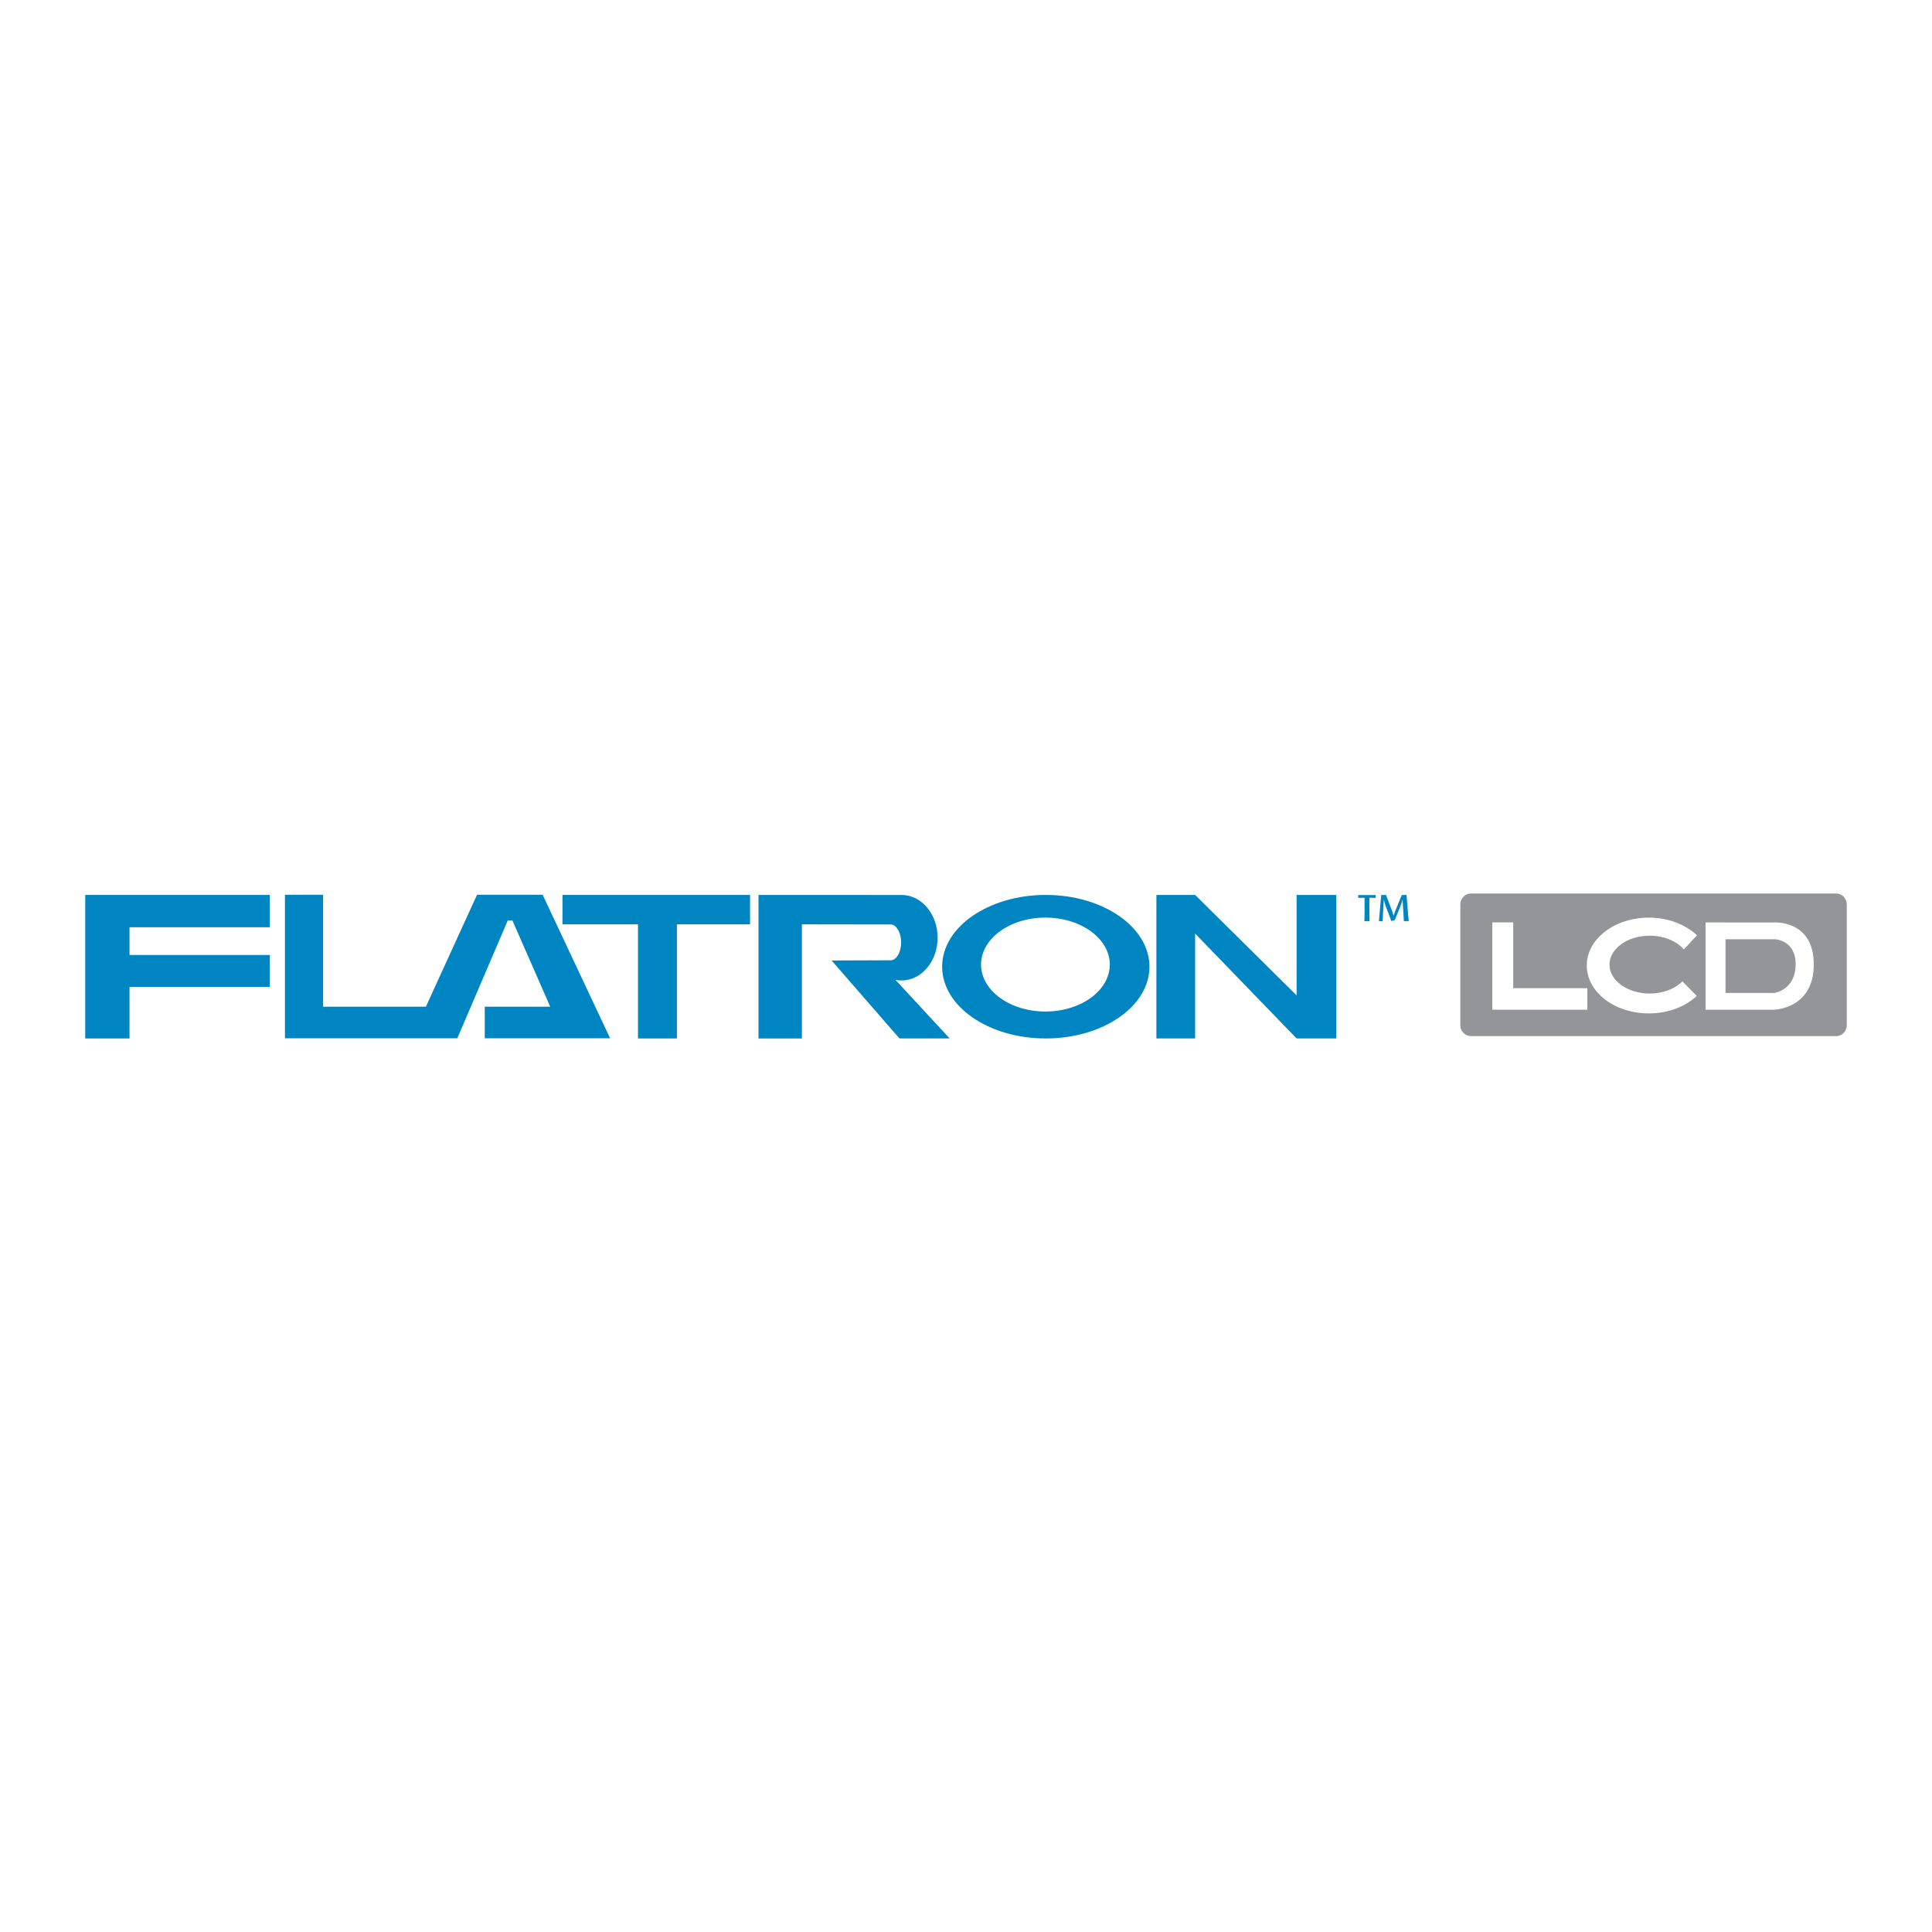 <?xml version="1.0" encoding="utf-8"?>
<!-- Generator: Adobe Illustrator 13.0.0, SVG Export Plug-In . SVG Version: 6.00 Build 14948)  -->
<!DOCTYPE svg PUBLIC "-//W3C//DTD SVG 1.0//EN" "http://www.w3.org/TR/2001/REC-SVG-20010904/DTD/svg10.dtd">
<svg version="1.0" id="Layer_1" xmlns="http://www.w3.org/2000/svg" xmlns:xlink="http://www.w3.org/1999/xlink" x="0px" y="0px"
	 width="192.756px" height="192.756px" viewBox="0 0 192.756 192.756" enable-background="new 0 0 192.756 192.756"
	 xml:space="preserve">
<g>
	<polygon fill-rule="evenodd" clip-rule="evenodd" fill="#FFFFFF" points="0,0 192.756,0 192.756,192.756 0,192.756 0,0 	"/>
	<polygon fill-rule="evenodd" clip-rule="evenodd" fill="#0085C3" points="8.504,89.288 26.918,89.288 26.918,92.511 12.922,92.511 
		12.922,95.277 26.918,95.277 26.918,98.467 12.922,98.467 12.922,103.607 8.504,103.607 8.504,89.288 	"/>
	<polygon fill-rule="evenodd" clip-rule="evenodd" fill="#0085C3" points="48.363,100.438 54.895,100.438 51.121,91.829 
		50.663,91.829 45.625,103.591 28.429,103.591 28.429,89.271 32.235,89.271 32.235,100.438 42.492,100.438 47.594,89.271 
		54.14,89.271 60.871,103.591 48.363,103.591 48.363,100.438 	"/>
	<polygon fill-rule="evenodd" clip-rule="evenodd" fill="#0085C3" points="67.536,92.22 74.832,92.22 74.832,89.288 56.117,89.288 
		56.117,92.22 63.654,92.22 63.654,103.607 67.536,103.607 67.536,92.22 	"/>
	<path fill-rule="evenodd" clip-rule="evenodd" fill="#0085C3" d="M89.339,97.759c0.198,0.04,0.401,0.061,0.61,0.061
		c1.988,0,3.598-1.911,3.598-4.266c0-2.355-1.61-4.266-3.598-4.266c-0.059,0-0.118,0.002-0.177,0.005l-14.098-0.005v14.32h4.333
		V92.22l8.946,0.013c0.535,0.107,0.954,0.868,0.954,1.79c0,0.932-0.423,1.699-0.969,1.784l-5.968,0.021l6.769,7.779h5.008
		L89.339,97.759L89.339,97.759z"/>
	<path fill-rule="evenodd" clip-rule="evenodd" fill="#0085C3" d="M104.338,103.607c-5.71,0-10.341-3.206-10.341-7.16
		c0-3.955,4.631-7.16,10.341-7.16c5.713,0,10.343,3.205,10.343,7.16C114.681,100.401,110.051,103.607,104.338,103.607
		L104.338,103.607z M104.301,100.92c-3.546,0-6.421-2.099-6.421-4.686c0-2.589,2.875-4.686,6.421-4.686
		c3.547,0,6.423,2.097,6.423,4.686C110.724,98.821,107.848,100.92,104.301,100.92L104.301,100.92z"/>
	<polygon fill-rule="evenodd" clip-rule="evenodd" fill="#0085C3" points="133.32,89.288 133.32,103.607 129.364,103.607 
		119.238,93.142 119.238,103.607 115.374,103.607 115.374,89.288 119.238,89.288 129.364,99.308 129.364,89.288 133.32,89.288 	"/>
	<path fill-rule="evenodd" clip-rule="evenodd" fill="#0085C3" d="M136.132,91.789c0.01-0.22,0.014-0.569,0.014-1.049
		c0-0.178,0-0.354-0.004-0.53v-0.633l-0.125-0.005c-0.234,0-0.288,0.005-0.513,0.009c0.004-0.06,0.008-0.083,0.008-0.13
		c0-0.052,0-0.079-0.008-0.149h1.758c-0.005,0.067-0.007,0.094-0.007,0.141c0,0.052,0.002,0.076,0.007,0.138
		c-0.224-0.003-0.283-0.009-0.516-0.009l-0.124,0.005v1.12c0,0.51,0.003,0.876,0.01,1.092c0,0.009,0.006,0.047,0.007,0.118
		c-0.117-0.003-0.161-0.006-0.253-0.006c-0.098,0-0.144,0.003-0.261,0.006C136.129,91.836,136.132,91.797,136.132,91.789
		L136.132,91.789z"/>
	<path fill-rule="evenodd" clip-rule="evenodd" fill="#0085C3" d="M137.611,91.49l0.157-1.799l0.039-0.405
		c0.09,0.008,0.125,0.008,0.204,0.008c0.069,0,0.146,0,0.217-0.004l0.041-0.004l0.038,0.078l0.07,0.166l0.021,0.062l0.499,1.312
		c0.033,0.094,0.068,0.213,0.141,0.457c0.079-0.24,0.118-0.358,0.163-0.465l0.534-1.308l0.019-0.046l0.077-0.173l0.04-0.083
		c0.103,0.008,0.143,0.008,0.229,0.008s0.126,0,0.228-0.008l0.032,0.351l0.163,1.979l0.023,0.29
		c-0.117-0.006-0.162-0.006-0.25-0.006c-0.084,0-0.124,0-0.228,0.006l-0.134-2.16c-0.078,0.317-0.115,0.423-0.216,0.674l-0.56,1.38
		l-0.344,0.088l-0.553-1.462c-0.014-0.044-0.03-0.087-0.051-0.143c-0.066-0.191-0.09-0.291-0.148-0.542l-0.095,1.726l-0.016,0.439
		h-0.032c-0.058-0.003-0.116-0.006-0.177-0.006c-0.059,0-0.089,0.003-0.165,0.006L137.611,91.49L137.611,91.49z"/>
	<path fill-rule="evenodd" clip-rule="evenodd" fill="#939598" d="M184.252,102.281c0,0.603-0.474,1.093-1.056,1.093h-36.443
		c-0.584,0-1.057-0.49-1.057-1.093v-12.04c0-0.604,0.473-1.093,1.057-1.093h36.443c0.582,0,1.056,0.489,1.056,1.093V102.281
		L184.252,102.281z"/>
	<polygon fill-rule="evenodd" clip-rule="evenodd" fill="#FFFFFF" points="150.973,92.027 148.885,92.027 148.885,100.74 
		158.37,100.74 158.37,98.59 150.973,98.59 150.973,92.027 	"/>
	<path fill-rule="evenodd" clip-rule="evenodd" fill="#FFFFFF" d="M164.59,93.355c1.441,0,2.698,0.547,3.407,1.365l1.311-1.402
		c-1.135-1.078-2.865-1.766-4.805-1.766c-3.418,0-6.191,2.138-6.191,4.78c0,2.639,2.773,4.777,6.191,4.777
		c1.926,0,3.647-0.68,4.783-1.742l-1.431-1.454c-0.729,0.732-1.917,1.212-3.266,1.212c-2.214,0-4.01-1.291-4.01-2.884
		C160.58,94.646,162.376,93.355,164.59,93.355L164.59,93.355z"/>
	<path fill-rule="evenodd" clip-rule="evenodd" fill="#FFFFFF" d="M176.975,92.034h-4.822v-0.007h-1.988v8.713h6.811
		c0,0,3.985-0.046,3.985-4.522C180.96,91.74,176.975,92.034,176.975,92.034L176.975,92.034z M176.975,99.064h-4.822v-5.355h4.933
		c0,0,2.067,0.063,2.067,2.508C179.152,98.663,177.197,99.064,176.975,99.064L176.975,99.064z"/>
</g>
</svg>
